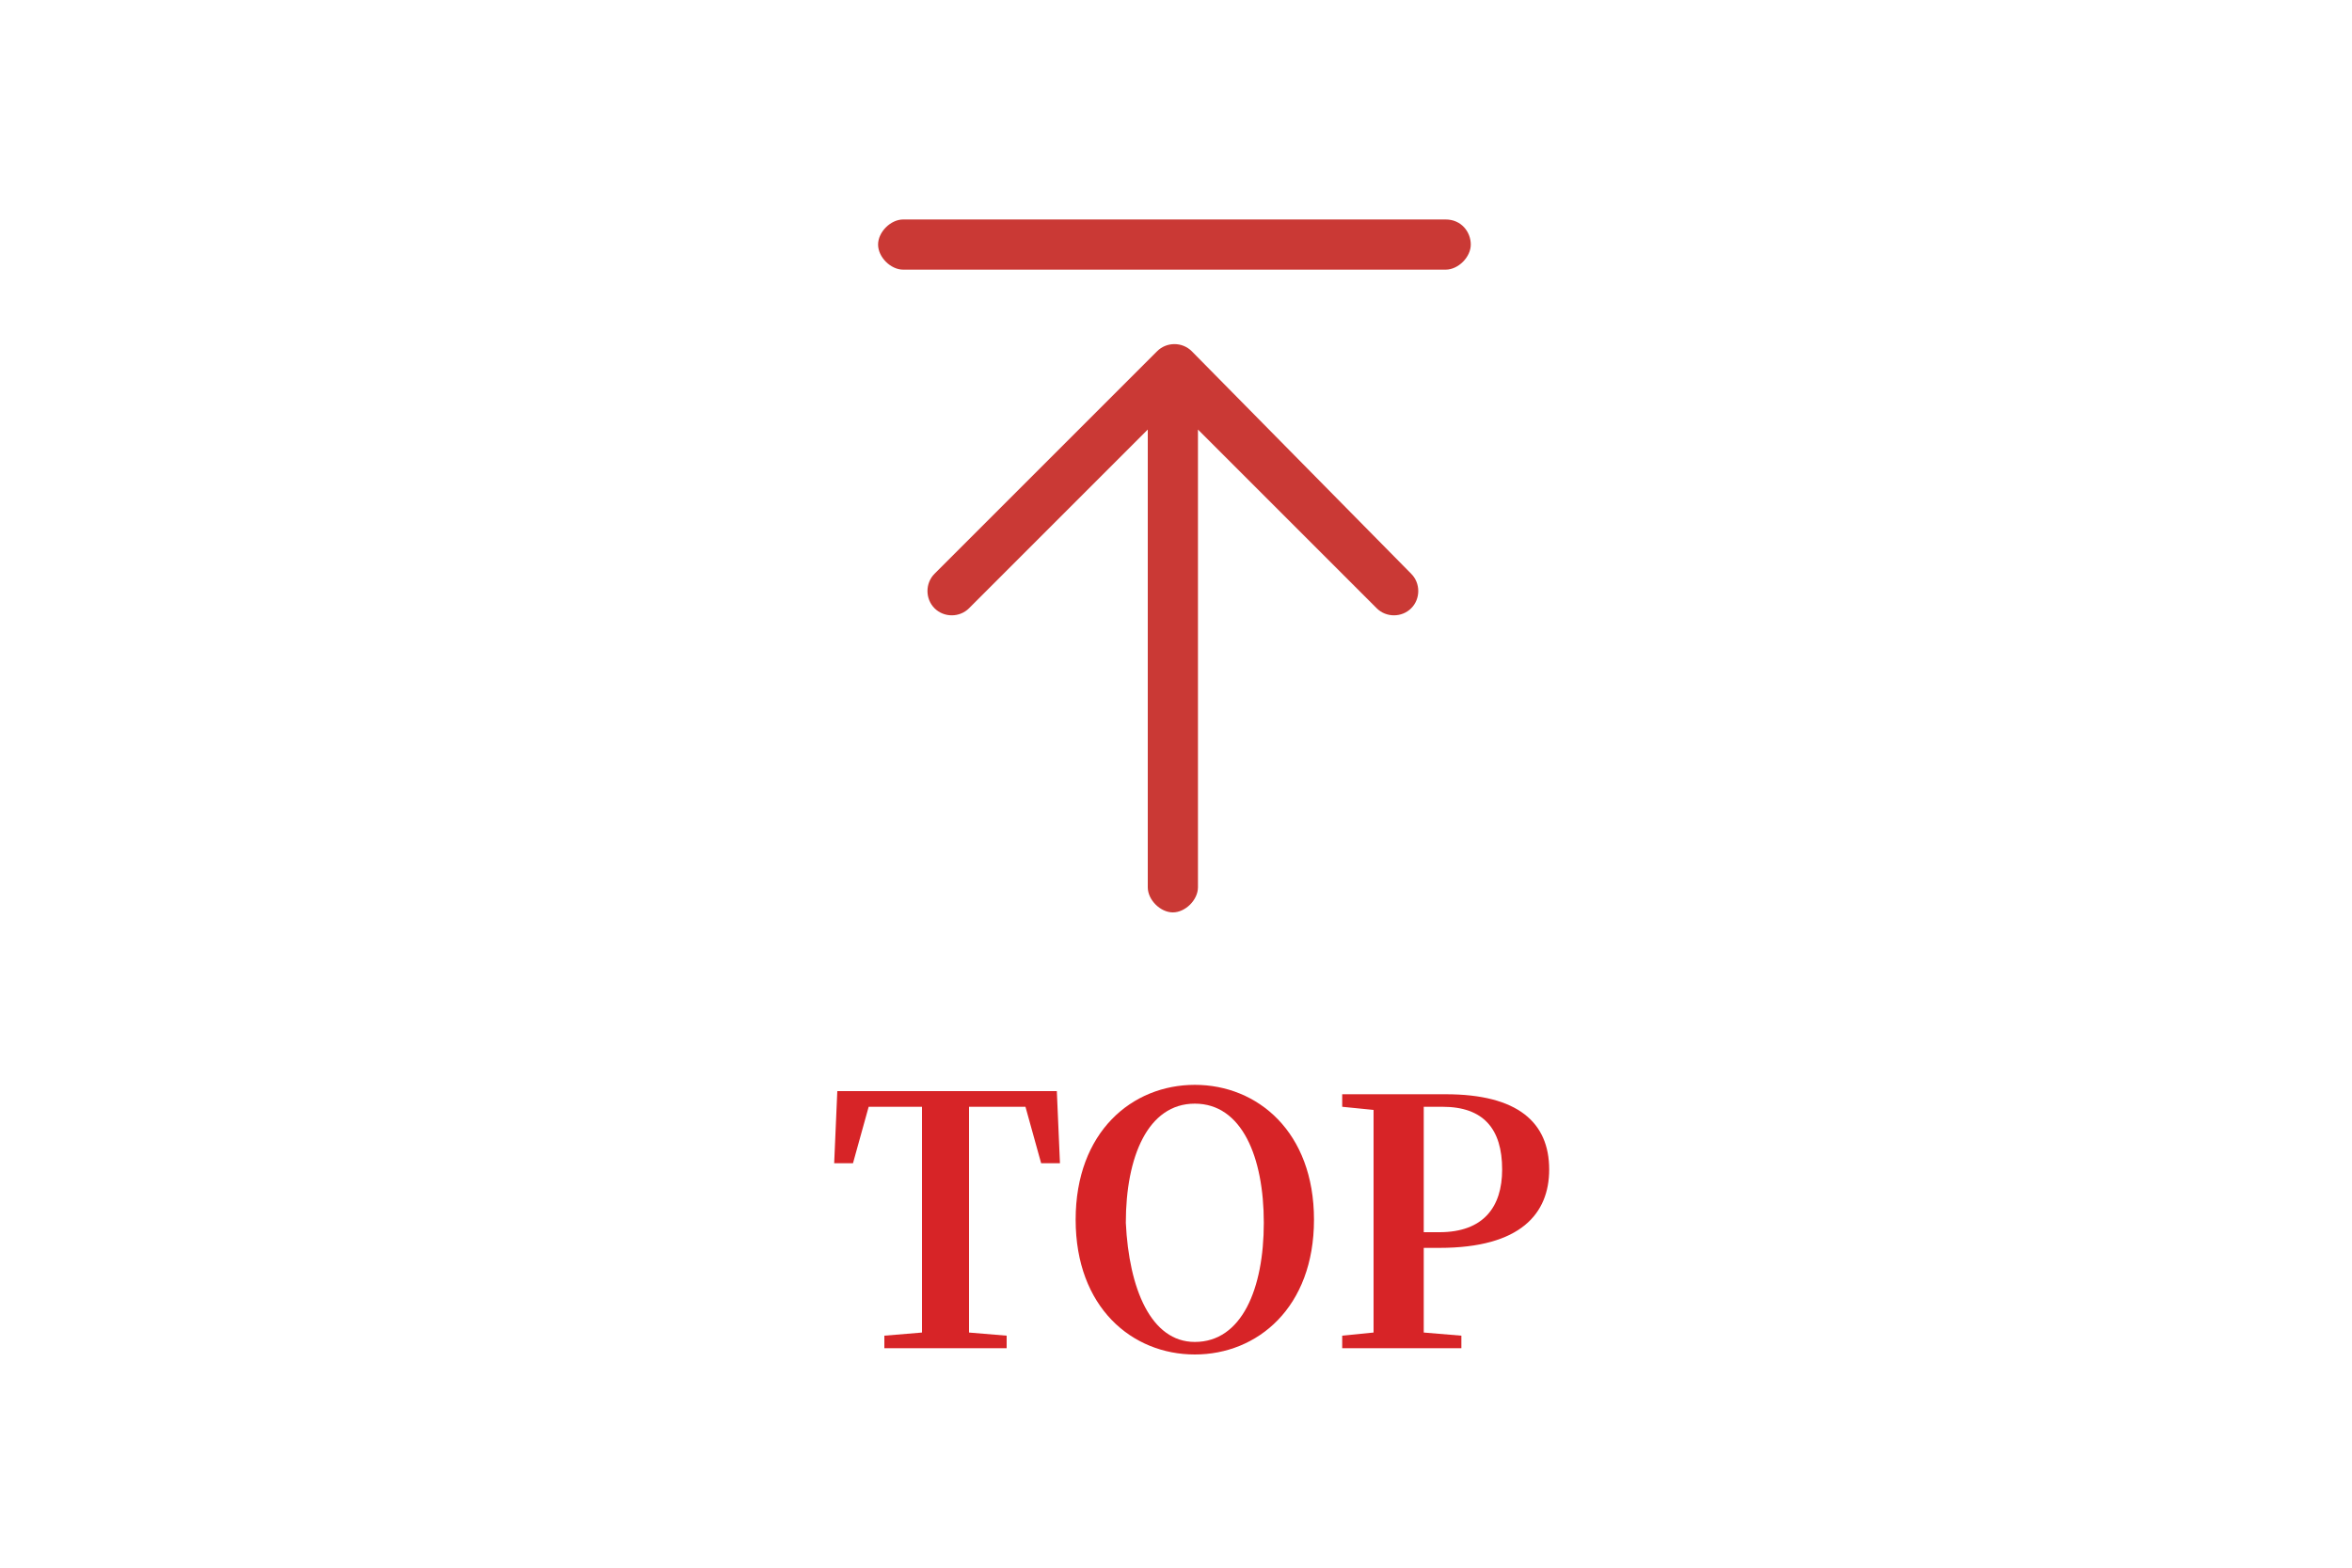 <?xml version="1.0" encoding="utf-8"?>
<!-- Generator: Adobe Illustrator 26.0.1, SVG Export Plug-In . SVG Version: 6.00 Build 0)  -->
<svg version="1.1" id="レイヤー_1" xmlns="http://www.w3.org/2000/svg" xmlns:xlink="http://www.w3.org/1999/xlink" x="0px"
	 y="0px" viewBox="0 0 75 50" style="enable-background:new 0 0 75 50;" xml:space="preserve">
<style type="text/css">
	.st0{fill:#FFFFFF;}
	.st1{fill:#CA3935;}
	.st2{enable-background:new    ;}
	.st3{fill:#D72427;}
</style>
<g id="グループ_677" transform="translate(0 -617)">
	<rect id="長方形_341" y="617" class="st0" width="75" height="50"/>
	<path id="arrow-up-to-line-light_3_" class="st1" d="M38,628.2c-0.3-0.3-0.8-0.3-1.1,0c0,0,0,0,0,0l-7.1,7.1
		c-0.3,0.3-0.3,0.8,0,1.1c0.3,0.3,0.8,0.3,1.1,0l5.7-5.7v14.6c0,0.4,0.4,0.8,0.8,0.8s0.8-0.4,0.8-0.8v-14.6l5.7,5.7
		c0.3,0.3,0.8,0.3,1.1,0c0.3-0.3,0.3-0.8,0-1.1c0,0,0,0,0,0L38,628.2z M46.1,624H28.8c-0.4,0-0.8,0.4-0.8,0.8c0,0.4,0.4,0.8,0.8,0.8
		h17.3c0.4,0,0.8-0.4,0.8-0.8C46.9,624.4,46.6,624,46.1,624z"/>
	<g class="st2">
		<path class="st3" d="M30.9,652.3c0,1.1,0,2.2,0,3.4v0.5c0,1.1,0,2.2,0,3.3l1.2,0.1v0.4h-3.9v-0.4l1.2-0.1c0-1.1,0-2.2,0-3.3v-0.5
			c0-1.1,0-2.2,0-3.4h-1.7l-0.5,1.8h-0.6l0.1-2.3h7l0.1,2.3h-0.6l-0.5-1.8H30.9z"/>
		<path class="st3" d="M41.9,655.9c0,2.8-1.8,4.3-3.8,4.3c-2,0-3.8-1.5-3.8-4.3c0-2.8,1.8-4.3,3.8-4.3
			C40.1,651.6,41.9,653.1,41.9,655.9z M38.1,659.8c1.5,0,2.2-1.7,2.2-3.8c0-2.1-0.7-3.8-2.2-3.8c-1.5,0-2.2,1.7-2.2,3.8
			C36,658.1,36.7,659.8,38.1,659.8z"/>
		<path class="st3" d="M45.4,656.7c0,0.9,0,1.8,0,2.8l1.2,0.1v0.4h-3.8v-0.4l1-0.1c0-1.1,0-2.2,0-3.3v-0.5c0-1.1,0-2.2,0-3.3l-1-0.1
			v-0.4h3.3c2.3,0,3.3,0.9,3.3,2.4c0,1.4-0.9,2.5-3.5,2.5H45.4z M45.4,652.3c0,1.1,0,2.2,0,3.4v0.6h0.5c1.4,0,2-0.8,2-2
			c0-1.3-0.6-2-1.9-2H45.4z"/>
	</g>
</g>
</svg>
